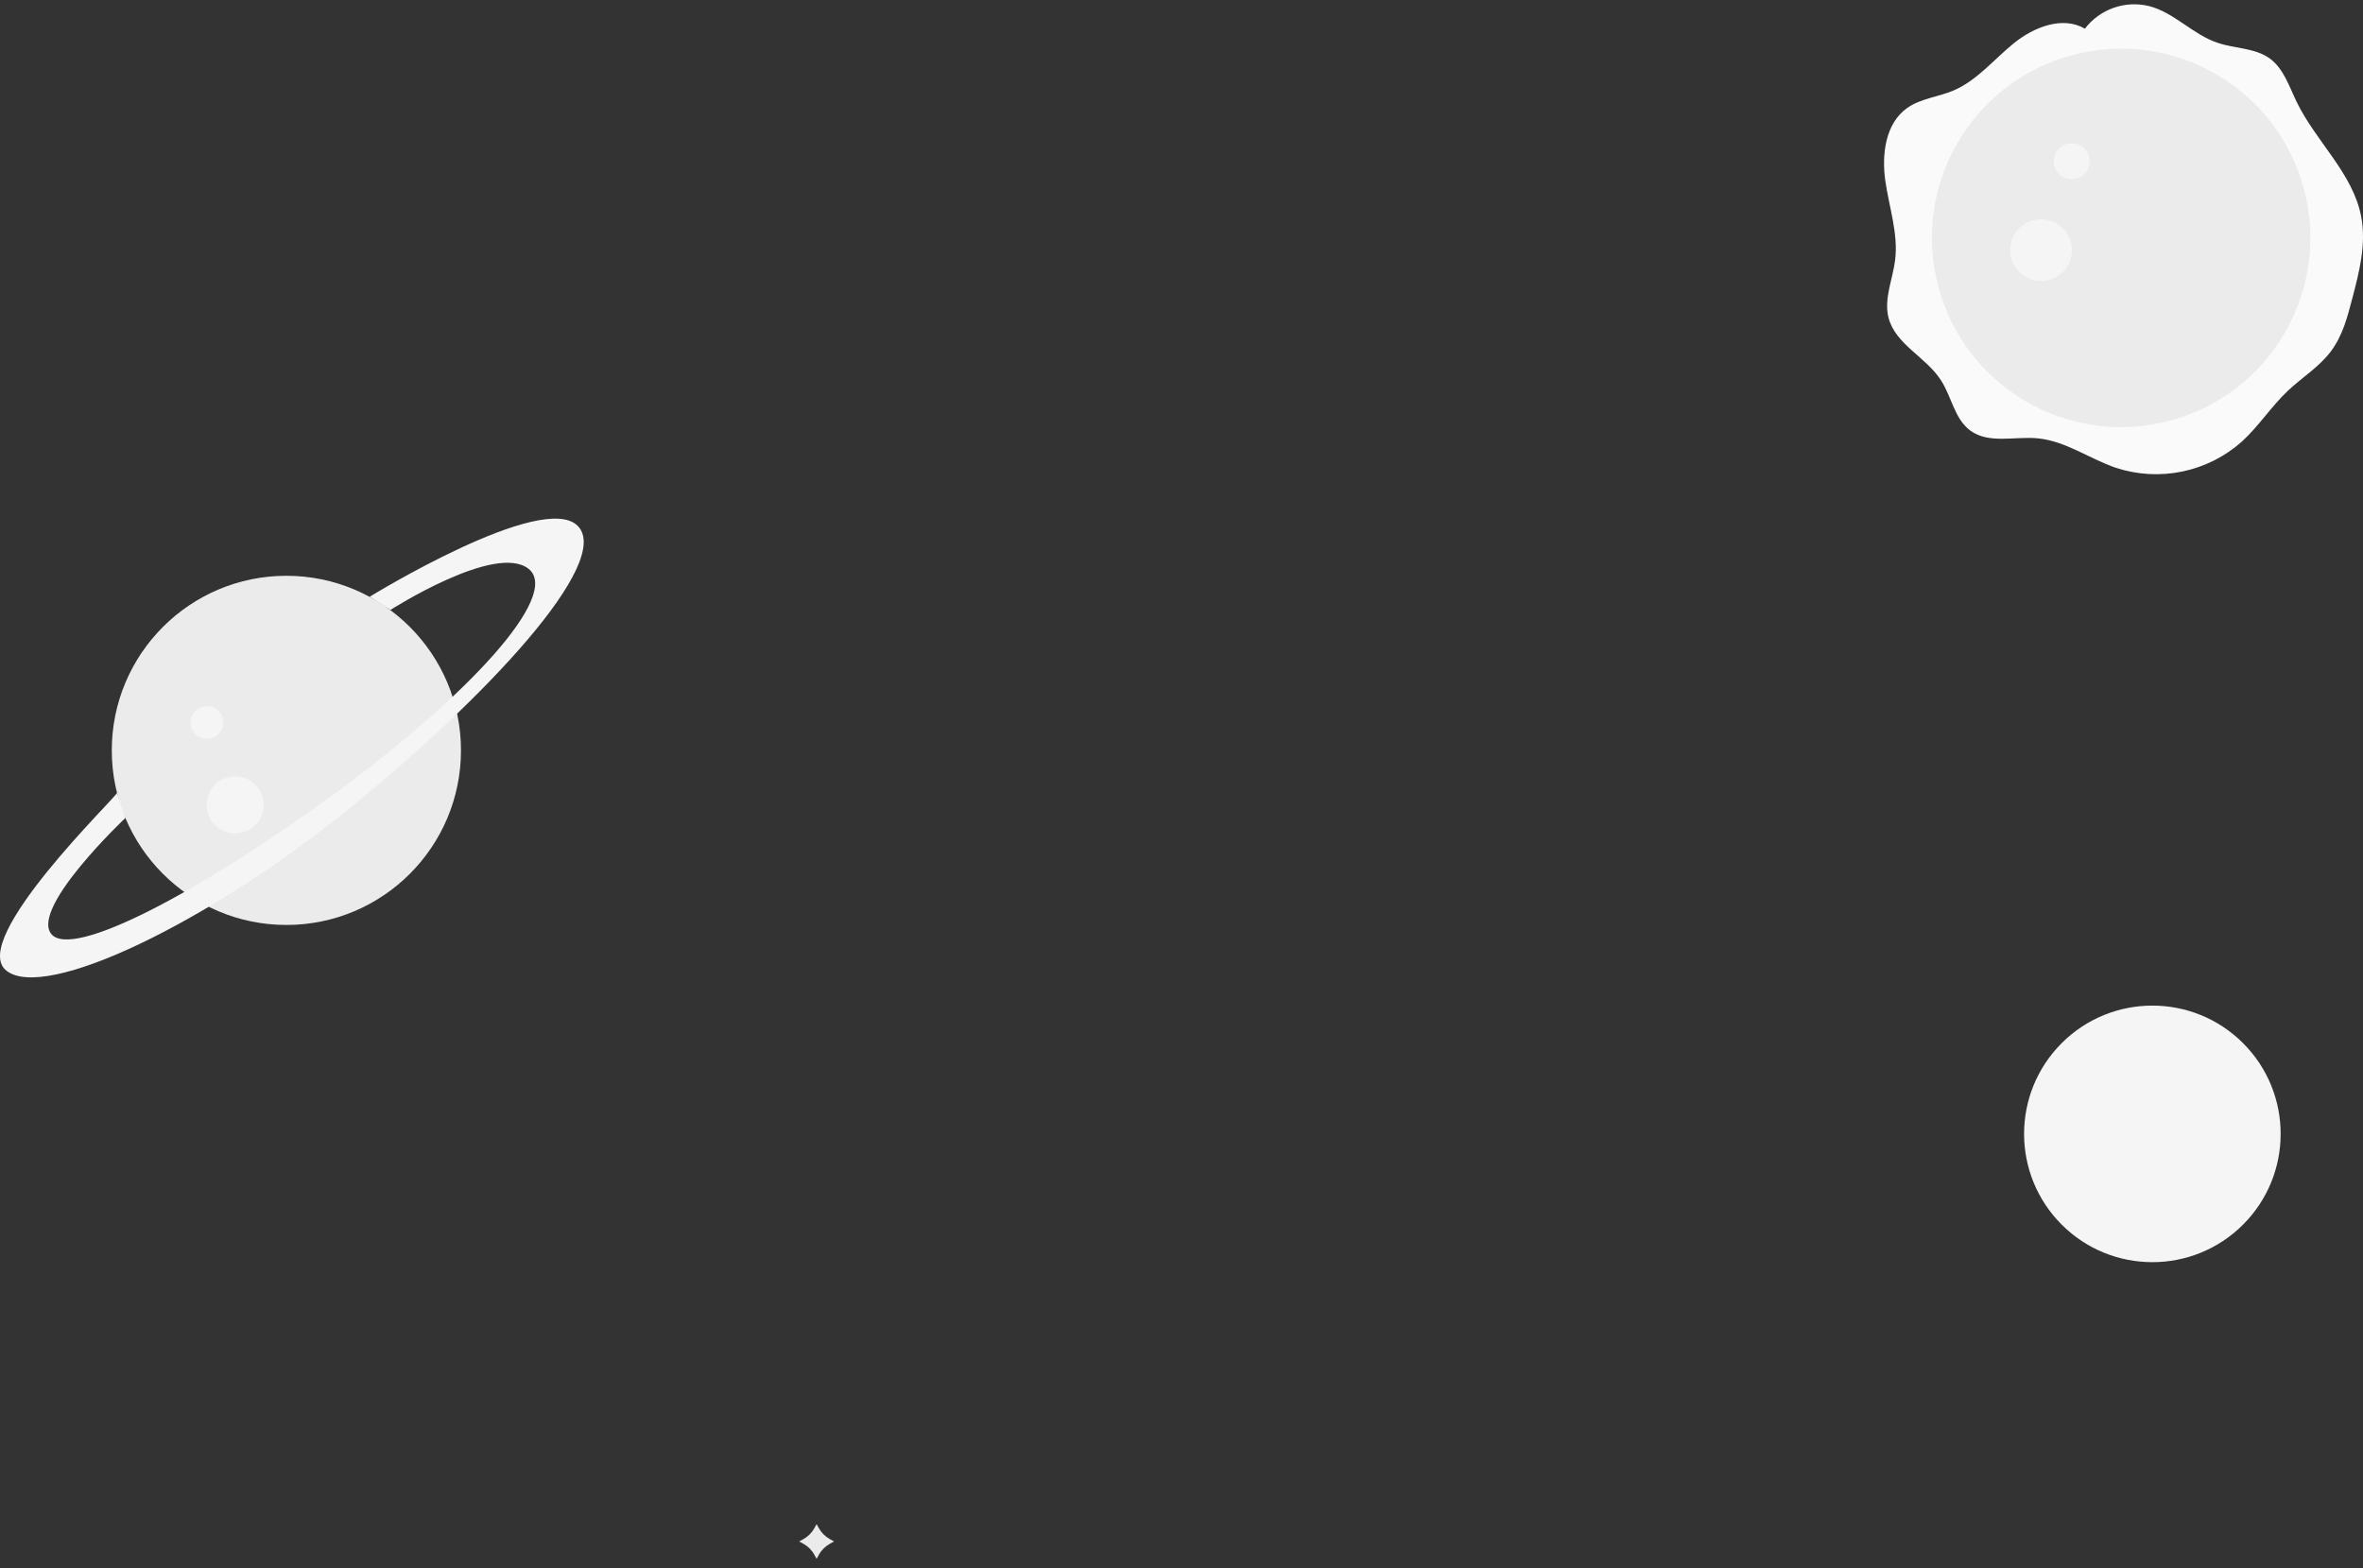 <svg width="220" height="146" viewBox="0 0 220 146" fill="none" xmlns="http://www.w3.org/2000/svg">
<rect x="0" y="0" width="220" height="146" fill="#333333" stroke="none"/>
<g clip-path="url(#clip0_441_10344)">
<path d="M76.028 141.908L76.241 142.289C76.482 142.721 76.84 143.075 77.274 143.311L77.656 143.521L77.274 143.73C76.839 143.967 76.481 144.322 76.241 144.756L76.028 145.137L75.818 144.756C75.579 144.322 75.22 143.967 74.785 143.73L74.404 143.521L74.785 143.311C75.219 143.075 75.577 142.721 75.818 142.289L76.028 141.908Z" fill="#EBEBEB"/>
<path d="M26.663 86.12C35.641 86.12 42.918 78.843 42.918 69.865C42.918 60.888 35.641 53.61 26.663 53.61C17.686 53.61 10.408 60.888 10.408 69.865C10.408 78.843 17.686 86.12 26.663 86.12Z" fill="#EBEBEB"/>
<path d="M21.898 77.593C23.363 77.593 24.551 76.405 24.551 74.939C24.551 73.474 23.363 72.286 21.898 72.286C20.433 72.286 19.245 73.474 19.245 74.939C19.245 76.405 20.433 77.593 21.898 77.593Z" fill="#F5F5F5"/>
<path d="M20.788 67.287C20.784 67.588 20.692 67.881 20.522 68.129C20.352 68.377 20.113 68.57 19.834 68.683C19.555 68.795 19.249 68.823 18.954 68.761C18.66 68.701 18.39 68.554 18.178 68.34C17.967 68.126 17.824 67.854 17.766 67.559C17.709 67.264 17.74 66.958 17.856 66.68C17.972 66.403 18.168 66.166 18.418 65.999C18.668 65.832 18.962 65.743 19.263 65.743C19.465 65.743 19.665 65.784 19.851 65.861C20.037 65.939 20.206 66.053 20.348 66.197C20.49 66.34 20.602 66.511 20.677 66.698C20.753 66.885 20.791 67.085 20.788 67.287Z" fill="#F5F5F5"/>
<path d="M10.892 73.818C10.964 74.1 -3.023 87.519 0.599 90.378C4.221 93.237 19.37 85.903 32.297 75.461C45.225 65.019 57.039 52.336 53.806 48.981C50.573 45.627 34.417 55.561 34.417 55.561L36.346 56.793C36.346 56.793 46.117 50.525 49.205 52.958C52.293 55.39 43.486 64.894 31.055 73.967C18.623 83.04 6.611 89.414 4.75 86.928C2.89 84.443 11.685 76.147 11.685 76.147L10.892 73.818Z" fill="#F5F5F5"/>
<path d="M194.092 2.663C192.018 1.459 189.338 2.526 187.478 4.036C185.618 5.545 184.047 7.516 181.835 8.443C180.425 9.033 178.813 9.171 177.566 10.051C175.534 11.485 175.175 14.37 175.527 16.833C175.877 19.296 176.742 21.74 176.441 24.21C176.217 26.017 175.37 27.831 175.828 29.596C176.472 32.067 179.316 33.245 180.699 35.395C181.695 36.92 181.965 39.013 183.448 40.095C185.167 41.35 187.558 40.618 189.681 40.808C192.292 41.045 194.527 42.714 197.008 43.561C199.003 44.212 201.135 44.328 203.189 43.9C205.244 43.471 207.15 42.512 208.719 41.117C210.294 39.684 211.456 37.846 213.004 36.386C214.331 35.132 215.94 34.156 217.026 32.692C218.112 31.228 218.551 29.517 218.997 27.809C219.656 25.315 220.316 22.719 219.835 20.184C219.073 16.139 215.619 13.193 213.823 9.487C213.122 8.031 212.607 6.392 211.327 5.45C209.95 4.451 208.087 4.535 206.474 3.99C204.16 3.227 202.414 1.146 200.05 0.559C198.958 0.298 197.813 0.36 196.757 0.737C195.7 1.115 194.775 1.792 194.095 2.686" fill="#FAFAFA"/>
<path d="M201.941 39.192C211.353 36.73 216.987 27.104 214.525 17.691C212.062 8.279 202.436 2.645 193.024 5.107C183.611 7.569 177.977 17.195 180.44 26.608C182.902 36.02 192.528 41.655 201.941 39.192Z" fill="#EBEBEB"/>
<path d="M192.289 25.063C191.938 25.511 191.463 25.845 190.922 26.022C190.382 26.199 189.801 26.212 189.254 26.06C188.705 25.907 188.215 25.595 187.845 25.164C187.474 24.732 187.24 24.201 187.173 23.636C187.104 23.072 187.204 22.5 187.461 21.992C187.718 21.485 188.12 21.065 188.616 20.786C189.111 20.507 189.678 20.381 190.245 20.425C190.812 20.468 191.353 20.679 191.8 21.03C192.098 21.263 192.346 21.552 192.532 21.88C192.717 22.209 192.835 22.571 192.881 22.945C192.926 23.32 192.897 23.7 192.796 24.064C192.694 24.427 192.522 24.767 192.289 25.063Z" fill="#F5F5F5"/>
<path d="M194.198 16.037C193.995 16.298 193.718 16.493 193.404 16.597C193.09 16.701 192.751 16.709 192.431 16.621C192.112 16.532 191.827 16.351 191.61 16.1C191.394 15.849 191.257 15.539 191.217 15.211C191.177 14.882 191.235 14.548 191.385 14.253C191.535 13.957 191.769 13.713 192.057 13.55C192.346 13.387 192.676 13.314 193.007 13.339C193.337 13.365 193.652 13.488 193.912 13.692C194.261 13.966 194.486 14.366 194.54 14.805C194.593 15.245 194.47 15.688 194.198 16.037Z" fill="#F5F5F5"/>
<path d="M208.835 114.018C213.499 109.353 213.499 101.791 208.835 97.127C204.171 92.462 196.609 92.462 191.945 97.127C187.28 101.791 187.28 109.353 191.945 114.018C196.609 118.682 204.171 118.682 208.835 114.018Z" fill="#F5F5F5"/>
</g>
<defs>
<clipPath id="clip0_441_10344">
<rect width="220" height="145.2" fill="white" transform="translate(0 0.4)"/>
</clipPath>
</defs>
</svg>
